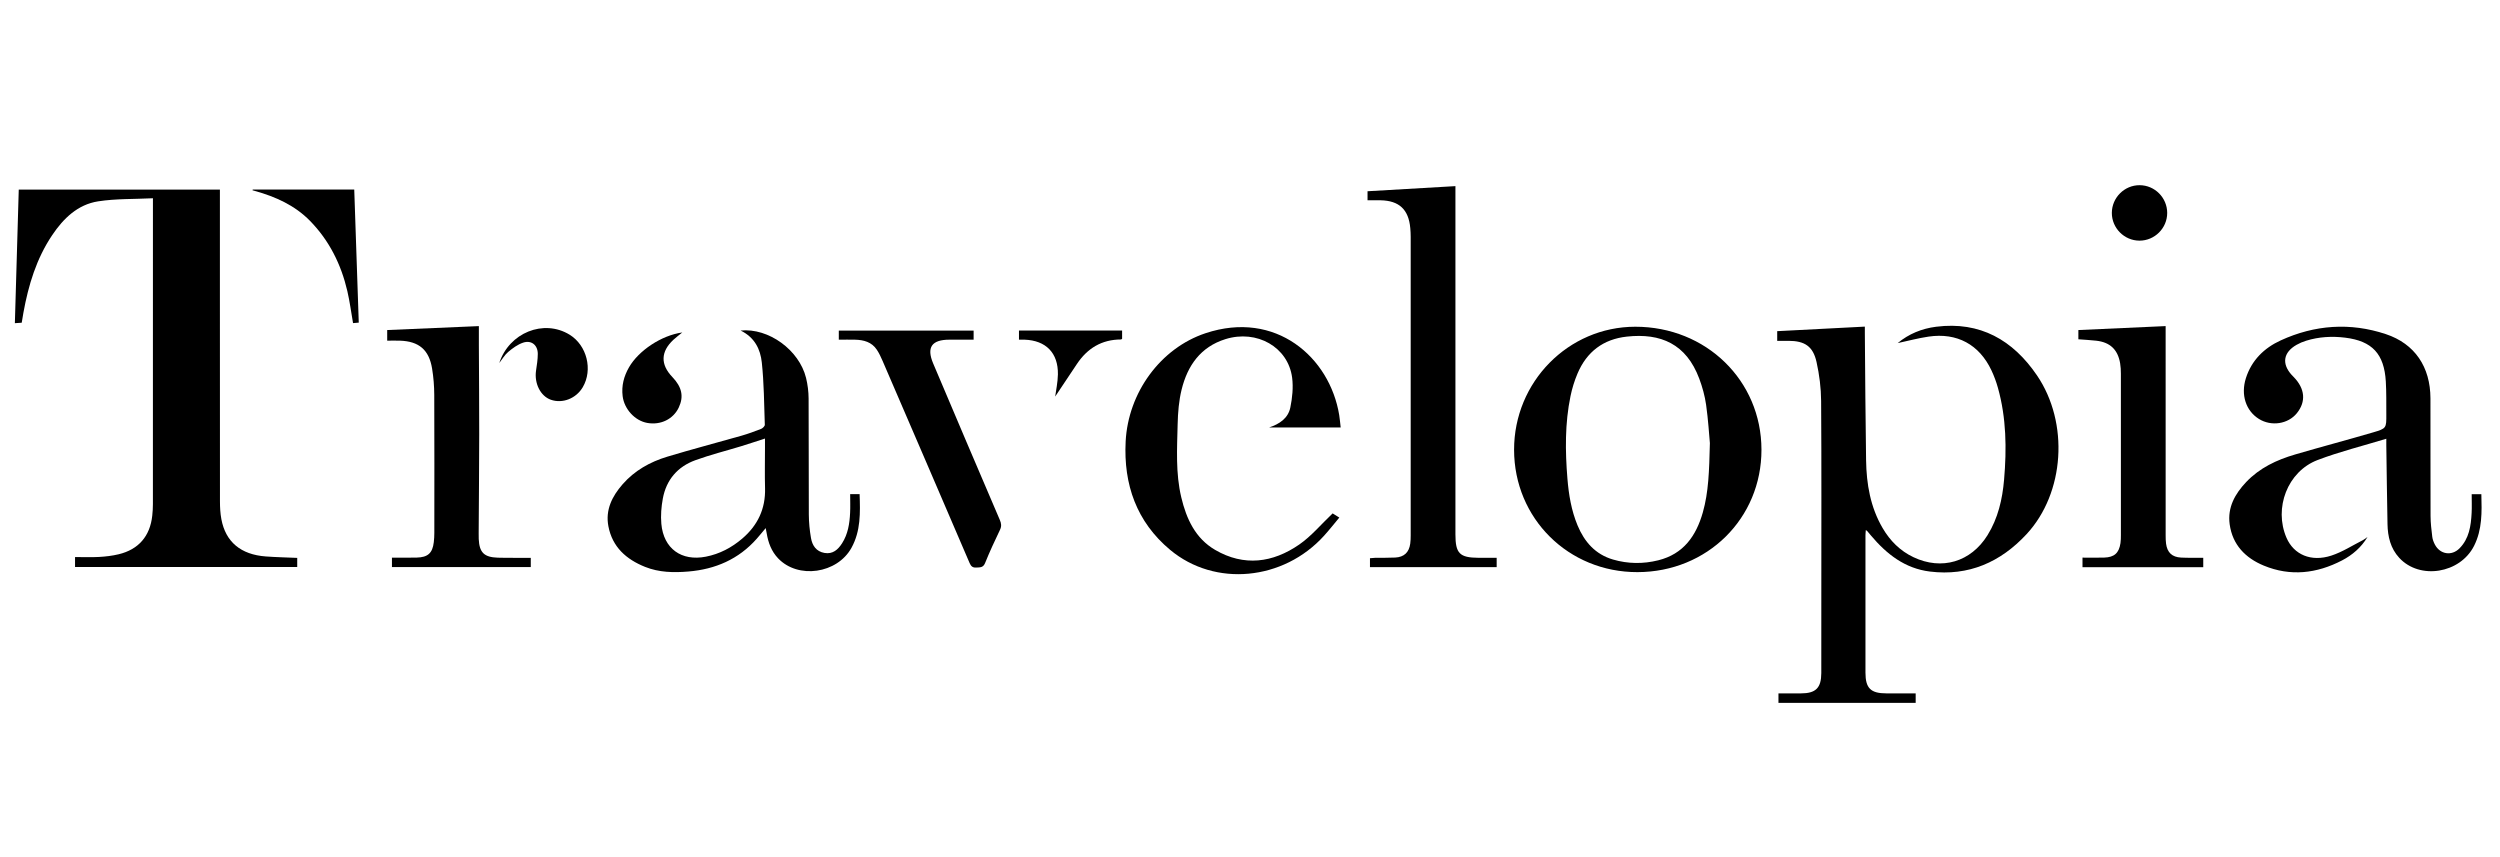 <?xml version="1.0" encoding="UTF-8"?><svg id="Layer_1" xmlns="http://www.w3.org/2000/svg" width="175.012" height="60" viewBox="0 0 175.012 60"><path d="m20.807,39.054v.639H5.253v-.697c.564,0,1.128.024,1.689-.007.457-.026.919-.08,1.363-.187,1.399-.336,2.199-1.27,2.354-2.703.029-.268.045-.539.045-.809.002-6.943.002-13.886.002-20.829v-.582c-1.31.065-2.591.023-3.835.216-1.429.222-2.427,1.192-3.214,2.361-1.109,1.647-1.667,3.502-2.018,5.433-.041.225-.076.45-.118.703-.138.009-.268.018-.48.032.091-3.127.181-6.228.272-9.352h14.081c0,.333,0,.663,0,.994,0,1.922-0,3.844-0,5.766,0,5.021-.002,10.042.004,15.063.001.418.022.842.099,1.251.299,1.592,1.361,2.479,3.112,2.608.725.053,1.453.068,2.199.101Z"/><path d="m124.413,23.86v-.677c2.036-.105,4.057-.21,6.135-.318,0,.176-.001.321 0.0.465.027,2.963.04,5.927.087,8.89.026,1.666.3,3.285,1.161,4.753.519.886,1.219,1.589,2.152,2.032,1.983.942,4.023.334,5.185-1.534.74-1.19,1.044-2.518,1.162-3.888.186-2.167.162-4.326-.433-6.441-.116-.414-.268-.824-.451-1.213-.854-1.812-2.414-2.657-4.402-2.364-.73.108-1.447.301-2.162.454.772-.642,1.685-1.017,2.691-1.145,3.08-.391,5.377.937,7.054,3.397,2.271,3.331,1.944,8.248-.724,11.125-1.811,1.953-4.046,2.951-6.766,2.616-1.753-.216-3.028-1.223-4.123-2.519-.087-.103-.173-.209-.261-.311-.017-.02-.041-.033-.101-.079-.01.138-.026.25-.026.363-.001,3.208-.003,6.417-0,9.625.001,1.093.368,1.45,1.473,1.45.674 0,1.347 0,2.042 0v.662h-9.606v-.662c.526,0,1.05 0,1.574-0,1.036-.001,1.422-.378,1.425-1.422.006-1.895.002-3.79.002-5.686,0-4.454.017-8.908-.014-13.361-.006-.911-.123-1.838-.321-2.728-.245-1.102-.827-1.48-1.961-1.483-.254-.001-.509-0-.789-0Z"/><path d="m165.736,37.594c-.437.724-1.048,1.256-1.783,1.638-1.771.92-3.61,1.136-5.48.362-1.285-.532-2.189-1.455-2.386-2.895-.162-1.183.379-2.132,1.157-2.954.939-.991,2.139-1.553,3.426-1.93,1.816-.532,3.646-1.014,5.462-1.547.931-.273.926-.303.921-1.254-.004-.771.01-1.544-.035-2.312-.115-1.925-.948-2.83-2.848-3.064-.917-.113-1.841-.063-2.735.216-.231.072-.459.169-.668.288-.926.53-1.049,1.321-.339,2.104.045.05.093.098.141.146.797.817.876,1.727.221,2.535-.618.762-1.786.94-2.651.403-.92-.57-1.287-1.697-.914-2.863.401-1.252,1.279-2.107,2.435-2.637,2.384-1.093,4.865-1.269,7.355-.441,2.043.679,3.121,2.306,3.128,4.497.008,2.747-.004,5.495.007,8.242.002.484.062.97.12,1.452.022.183.094.369.179.535.36.695,1.177.83,1.728.272.675-.682.8-1.571.848-2.472.023-.43.004-.862.004-1.319h.677c.035,1.242.067,2.47-.51,3.616-.976,1.939-3.802,2.397-5.237.841-.612-.663-.806-1.487-.823-2.359-.036-1.839-.057-3.679-.084-5.518-.002-.145-0-.289-0-.461-1.645.502-3.265.901-4.813,1.491-2.106.803-3.073,3.365-2.174,5.442.511,1.179,1.72,1.711,3.141,1.247.772-.252,1.476-.711,2.208-1.082.114-.058.214-.145.32-.219Z"/><path d="m114.633,40.052c-4.836.009-8.635-3.757-8.64-8.564-.004-4.75,3.795-8.61,8.48-8.615,4.962-.005,8.832,3.764,8.838,8.608.006,4.811-3.792,8.562-8.678,8.571Zm5.067-9.033c-.052-.556-.116-1.623-.264-2.678-.088-.623-.26-1.246-.481-1.837-.906-2.423-2.691-3.2-5.068-2.94-1.654.181-2.808,1.063-3.453,2.584-.215.506-.38,1.043-.491,1.582-.395,1.91-.373,3.842-.216,5.775.091,1.121.274,2.228.709,3.275.48,1.154,1.246,2.028,2.482,2.39,1.046.306,2.111.317,3.169.054,1.765-.439,2.651-1.707,3.119-3.353.403-1.419.445-2.879.494-4.852Z"/><path d="m95.904,39.701v-.623c.117-.01.233-.025.348-.027.474-.008.949.004,1.422-.02.621-.032.967-.363,1.05-.977.025-.187.031-.378.031-.566.002-6.971.002-13.943 0-20.914-0-.202-.011-.406-.029-.607-.116-1.302-.777-1.92-2.079-1.946-.296-.006-.592-.001-.913-.001v-.632c2.037-.118,4.061-.236,6.153-.358v.46c0,7.973-0,15.946 0,23.919 0,1.333.291,1.63,1.611,1.64.417.003.834.001,1.276.001v.652h-8.871Z"/><path d="m51.844,23.139c1.964-.197,4.102,1.366,4.583,3.315.115.468.176.961.179,1.442.017,2.707-0,5.413.015,8.12.003.551.058,1.108.152,1.651.09.52.366.939.942,1.041.583.102.948-.23,1.233-.674.415-.648.527-1.383.563-2.131.021-.429.004-.86.004-1.312h.661c.046,1.3.082,2.579-.57,3.76-.999,1.811-3.738,2.204-5.135.735-.465-.489-.689-1.09-.798-1.743-.017-.103-.039-.205-.071-.374-.235.28-.426.517-.627.745-1.269,1.435-2.894,2.136-4.776,2.294-1.033.087-2.06.07-3.04-.323-1.319-.528-2.293-1.389-2.57-2.846-.218-1.147.262-2.094.988-2.929.841-.967,1.929-1.575,3.136-1.94,1.72-.52,3.461-.973,5.19-1.467.467-.134.926-.301,1.379-.479.111-.044.261-.193.258-.288-.049-1.457-.057-2.92-.211-4.366-.097-.909-.49-1.75-1.483-2.23Zm1.708,7.561c-.591.191-1.125.371-1.663.536-1.071.327-2.162.599-3.212.981-1.245.453-2.034,1.373-2.276,2.684-.107.578-.156,1.187-.104,1.77.156,1.737,1.408,2.634,3.116,2.299.966-.189,1.807-.634,2.548-1.267,1.08-.922,1.635-2.083,1.596-3.523-.026-.946-.005-1.893-.005-2.839,0-.199,0-.399,0-.642Z"/><path d="m93.292,35.941c.066.041.235.147.467.292-.367.438-.704.869-1.07,1.273-2.845,3.141-7.631,3.61-10.774.987-2.35-1.962-3.267-4.572-3.114-7.587.175-3.428,2.443-6.531,5.592-7.579,4.913-1.635,8.695,1.679,9.358,5.729.045.277.067.558.103.869h-5.009c.717-.236,1.33-.64,1.485-1.4.139-.676.213-1.402.126-2.082-.277-2.145-2.471-3.389-4.671-2.701-1.744.545-2.654,1.856-3.067,3.534-.192.779-.258,1.602-.277,2.408-.04,1.715-.149,3.439.254,5.133.358,1.505.986,2.873,2.374,3.681,2.018,1.175,4.031.903,5.882-.376.852-.589,1.537-1.42,2.339-2.18Z"/><path d="m37.157,39.05v.646h-9.719v-.659c.576,0,1.154.011,1.731-.003.786-.019,1.109-.315,1.199-1.08.025-.214.037-.431.037-.647.002-3.22.009-6.439-.005-9.659-.003-.619-.052-1.244-.153-1.855-.216-1.308-.921-1.899-2.242-1.944-.294-.01-.588-.001-.899-.001v-.743c2.121-.091,4.234-.182,6.417-.276,0,.473-.002.914 0,1.355.009,2.069.027,4.139.025,6.208-.003,2.313-.025,4.625-.038,6.938-.001.135-.002.271.004.406.045.944.375,1.271,1.329,1.304.379.013.758.009,1.137.011.377.002.754 0,1.176 0Z"/><path d="m145.496,23.752v-.647c2.02-.092,4.028-.183,6.109-.277,0,.199,0,.366,0,.534,0,4.711-0,9.422.001,14.133 0.0.189.004.38.029.566.084.624.422.937,1.047.972.257.015.514.013.772.016.254.002.508.001.784.001v.655h-8.453v-.669c.521,0,1.02.012,1.518-.003.709-.021,1.036-.315,1.141-1.014.028-.186.028-.378.029-.567.002-3.763.002-7.527-.001-11.29-0-.242-.012-.488-.052-.727-.162-.963-.705-1.477-1.675-1.585-.402-.045-.807-.065-1.25-.099Z"/><path d="m58.72,23.779v-.635h9.438v.635c-.568,0-1.131-.001-1.694 0-1.238.002-1.616.532-1.137,1.666,1.544,3.657,3.105,7.307,4.667,10.957.104.242.129.439.011.686-.366.768-.728,1.539-1.045,2.328-.132.328-.351.3-.609.316-.258.016-.375-.084-.476-.32-2.022-4.716-4.054-9.429-6.087-14.141-.117-.272-.244-.545-.407-.79-.357-.538-.913-.686-1.519-.701-.364-.009-.729-.002-1.141-.002Z"/><path d="m17.694,13.267h7.105c.105,3.106.21,6.194.316,9.318-.145.012-.273.023-.4.034-.134-.763-.23-1.512-.4-2.244-.434-1.867-1.267-3.541-2.616-4.917-1.058-1.079-2.402-1.685-3.843-2.087-.061-.017-.121-.034-.181-.051.007-.018.013-.036.02-.054Z"/><path d="m47.761,23.275c-.245.201-.44.345-.616.508-.896.834-.921,1.729-.079,2.608.673.704.814,1.365.452,2.134-.383.815-1.263,1.248-2.201,1.083-.87-.153-1.617-.967-1.729-1.876-.089-.727.086-1.394.447-2.021.675-1.172,2.27-2.234,3.726-2.437Z"/><path d="m34.95,25.416c.691-2.121,3.108-3.1,4.923-1.987,1.213.744,1.642,2.456.923,3.678-.465.791-1.416,1.164-2.234.877-.725-.255-1.17-1.144-1.036-2.043.058-.387.121-.777.122-1.166.002-.615-.447-.983-1.027-.788-.38.128-.734.387-1.046.651-.252.213-.424.52-.626.778Z"/><path d="m151.714,14.911c0,1.062-.879,1.939-1.942,1.936-1.064-.003-1.938-.883-1.933-1.946.004-1.065.883-1.941,1.944-1.937,1.065.004,1.931.877,1.932,1.947Z"/><path d="m78.553,23.141v.574c-.034.023-.055.05-.076.05-1.347.002-2.353.615-3.088,1.716-.532.796-1.063,1.593-1.522,2.281.056-.43.183-.993.192-1.557.022-1.502-.841-2.374-2.337-2.426-.12-.004-.24-.001-.389-.001v-.638h7.22Z"/></svg>